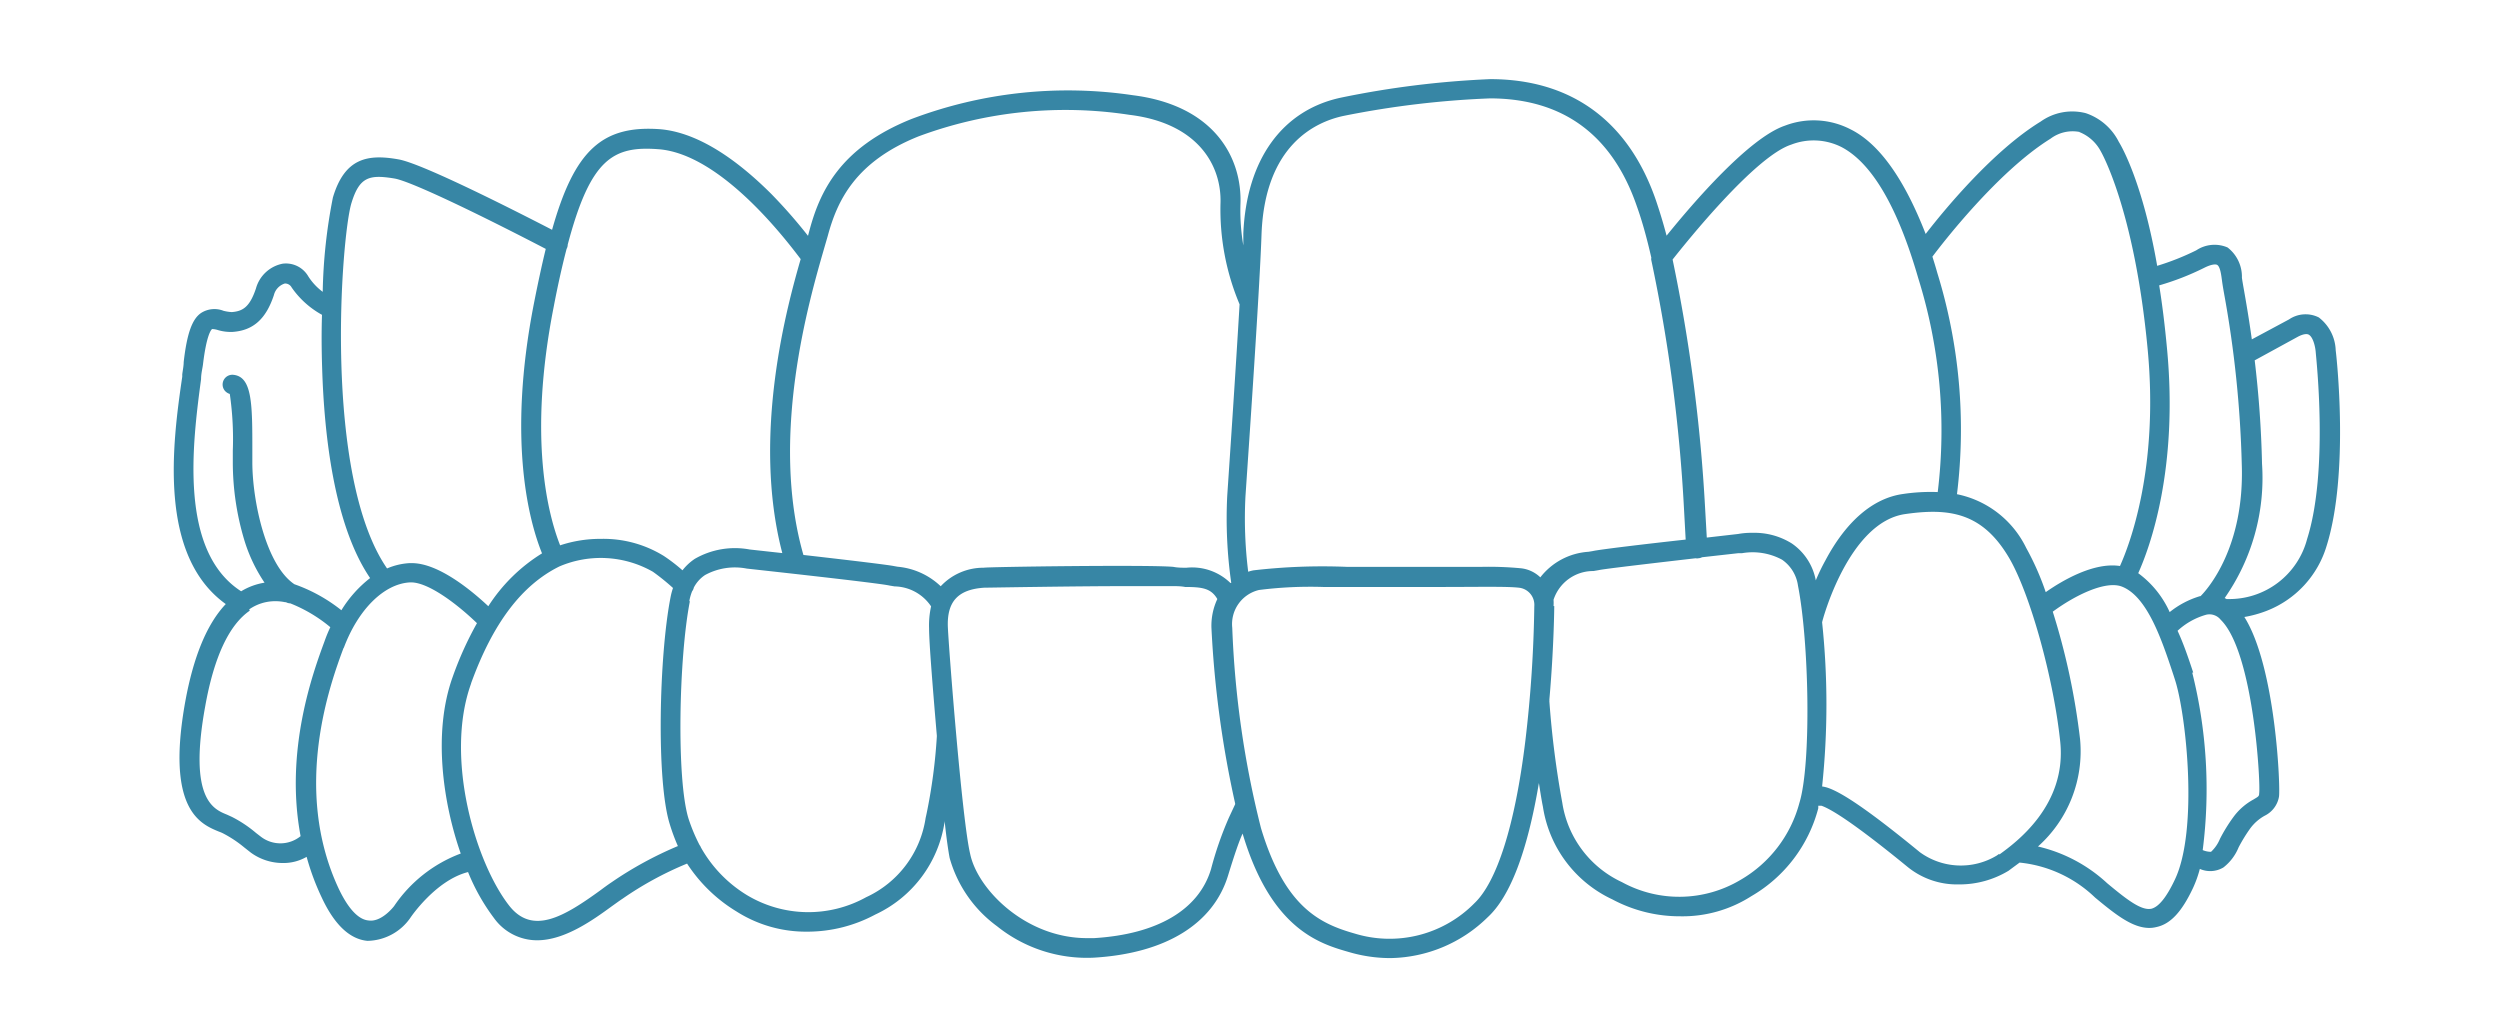 <?xml version="1.0" encoding="UTF-8"?> <svg xmlns="http://www.w3.org/2000/svg" id="icons" viewBox="0 0 174.07 71.05"><defs><style>.cls-1{fill:#3786a5;}</style></defs><path class="cls-1" d="M162.63,24.39a3,3,0,0,0-1.18-2.29,2.05,2.05,0,0,0-2.07.14l-2.59,1.39c-.21-1.52-.42-2.71-.55-3.45-.07-.39-.12-.69-.14-.84a2.57,2.57,0,0,0-1-2.11,2.3,2.3,0,0,0-2.18.2,17.7,17.7,0,0,1-2.72,1.08c-1-5.76-2.47-8.31-2.67-8.63a4,4,0,0,0-2.3-2,3.79,3.79,0,0,0-3.15.59c-3.27,2-6.64,6.06-8,7.82C132.6,12.49,130.86,10,128.84,9a5.59,5.59,0,0,0-4.56-.25c-2.49.85-6.34,5.31-8.24,7.66-.23-.88-.48-1.69-.73-2.43-1.9-5.54-5.89-8.47-11.55-8.47a64.46,64.46,0,0,0-10.4,1.29c-4.1.88-6.57,4.33-6.79,9.46,0,.24,0,.51,0,.83a14.44,14.44,0,0,1-.2-2.86c.13-3.21-1.78-6.88-7.49-7.6a30.8,30.8,0,0,0-15.4,1.65c-5,2-6.41,5.07-7.14,7.84l-.08.3a35.67,35.67,0,0,0-2.57-2.93C50.89,10.7,48.3,9.21,46,9c-4.07-.31-6,1.46-7.56,7-2.48-1.28-9-4.6-10.68-4.9C25.6,10.71,24,11,23.18,13.75a37,37,0,0,0-.71,6.57,4.07,4.07,0,0,1-1-1.07,1.8,1.8,0,0,0-1.79-.89,2.41,2.41,0,0,0-1.86,1.73c-.44,1.31-.93,1.58-1.68,1.64a2.91,2.91,0,0,1-.58-.09,1.72,1.72,0,0,0-1.54.14c-.63.41-1,1.41-1.23,3.43,0,.26-.06.55-.1.85l0,.17C12,30.91,11,38.67,15.72,42.06c-1.31,1.38-2.25,3.66-2.82,6.79-1.36,7.54,1.06,8.53,2.36,9.06a2.26,2.26,0,0,1,.26.11A8.18,8.18,0,0,1,17,59l.47.37a3.77,3.77,0,0,0,2.22.72,3.22,3.22,0,0,0,1.66-.43,17.13,17.13,0,0,0,1.06,2.85c.88,1.88,1.95,2.89,3.18,3a3.71,3.71,0,0,0,3-1.63s1.74-2.59,4-3.16a14.1,14.1,0,0,0,1.81,3.21,3.69,3.69,0,0,0,3,1.54c1.93,0,3.9-1.42,5.2-2.37.27-.19.51-.37.74-.52a23.65,23.65,0,0,1,4.5-2.45,10.74,10.74,0,0,0,3.45,3.34,9,9,0,0,0,4.91,1.4,10,10,0,0,0,4.74-1.19,8.5,8.5,0,0,0,4.83-6.45l0-.09c.13,1.25.26,2.11.35,2.59a8.84,8.84,0,0,0,3.3,4.76,10,10,0,0,0,6.75,2.19c5-.3,8.33-2.36,9.35-5.76.48-1.56.78-2.41,1-2.88h0c2,6.71,5.41,7.68,7.44,8.26a10.18,10.18,0,0,0,2.85.41,9.87,9.87,0,0,0,6.77-2.84c1.57-1.44,2.77-4.59,3.57-9.35.11.7.2,1.27.28,1.65a8.54,8.54,0,0,0,4.83,6.45A9.94,9.94,0,0,0,117,63.8a8.89,8.89,0,0,0,4.94-1.4,10,10,0,0,0,4.66-6.11,1.05,1.05,0,0,0,0-.19l.22,0c.9.31,2.93,1.75,6,4.26a5.45,5.45,0,0,0,3.55,1.22,6.6,6.6,0,0,0,3.48-.95l.16-.12.61-.45a8.85,8.85,0,0,1,5.25,2.43c1.49,1.24,2.63,2.12,3.79,2.12a2,2,0,0,0,.48-.06c1-.21,1.78-1.08,2.55-2.71a7.92,7.92,0,0,0,.48-1.34,1.79,1.79,0,0,0,1.64-.1,3.37,3.37,0,0,0,1.06-1.4,11.11,11.11,0,0,1,.81-1.32,3.17,3.17,0,0,1,1-.88,1.82,1.82,0,0,0,1-1.32c.11-.61-.22-9.05-2.41-12.52a8.06,8.06,0,0,0,1.53-.42A7,7,0,0,0,162,38C163.58,32.94,162.69,24.83,162.63,24.39Zm-9.92,22.44-.09-.27c-.26-.78-.58-1.73-1-2.64a4.87,4.87,0,0,1,2-1.12,1,1,0,0,1,1,.35c2.31,2.25,2.79,11.49,2.68,12.1,0,.2-.07.22-.4.42a4.24,4.24,0,0,0-1.4,1.23,11.13,11.13,0,0,0-.93,1.51,2.55,2.55,0,0,1-.62.9c-.06,0-.3,0-.58-.12a33.38,33.38,0,0,0-.73-12.36ZM139.2,59.45l-.17.12a4.85,4.85,0,0,1-5.35-.23c-3.28-2.69-5.32-4.12-6.42-4.49a2.23,2.23,0,0,0-.39-.09,54.57,54.57,0,0,0,0-11.43v0c0-.07,1.83-7,5.81-7.54,3.09-.44,5.38-.08,7.23,3.09,1.45,2.5,3.08,8.35,3.54,12.77s-3.07,7-4.24,7.85ZM22.43,25.62c.14,4.66.83,10.94,3.34,14.63a8.37,8.37,0,0,0-2,2.24,11.19,11.19,0,0,0-3.27-1.81c-2-1.34-2.93-5.85-2.93-8.49v-.81c0-3.2,0-5.13-1.3-5.28a.68.68,0,0,0-.62,1.1.74.74,0,0,0,.35.23,21.79,21.79,0,0,1,.21,3.95v.81A18.84,18.84,0,0,0,17,37.57a11,11,0,0,0,1.42,3,4.52,4.52,0,0,0-1.63.6C12.44,38.37,13.4,30.89,14,26.4c0-.37.09-.71.13-1,.25-2.11.58-2.45.64-2.49a1.56,1.56,0,0,1,.43.08,3.12,3.12,0,0,0,1,.12c1.43-.1,2.32-.9,2.87-2.56a1.13,1.13,0,0,1,.76-.81.52.52,0,0,1,.48.28,6.21,6.21,0,0,0,2.11,1.9C22.38,23.15,22.39,24.4,22.43,25.62ZM38,17.33c-.26,1.07-.53,2.31-.82,3.78-1.88,9.58-.33,15.22.56,17.42A11.82,11.82,0,0,0,34,42.21c-1.15-1.08-3.46-3-5.32-3H28.5a4.63,4.63,0,0,0-1.55.37c-4.47-6.48-3.19-23.11-2.48-25.44.56-1.83,1.24-2,3-1.71h0C28.69,12.64,33.87,15.18,38,17.33ZM78.68,8c4.8.6,6.4,3.59,6.3,6.19a17,17,0,0,0,1.33,7c-.27,4.57-.67,10.52-.86,13.33a31.63,31.63,0,0,0,.28,6.07l-.06,0a3.83,3.83,0,0,0-3.06-1.06c-.3,0-.61,0-.91-.06-1.67-.16-13.07,0-13.2.06a4.06,4.06,0,0,0-3,1.29,5,5,0,0,0-3-1.36l-.28-.05c-.41-.08-2.52-.34-6.28-.77-2.36-8.22.39-17.69,1.43-21.3l.27-.93c.65-2.41,1.9-5.15,6.33-6.92A29.39,29.39,0,0,1,78.67,8ZM54.47,38.51l-2.27-.25a5.6,5.6,0,0,0-3.82.65,3.64,3.64,0,0,0-.86.8,11.61,11.61,0,0,0-1.3-1,8,8,0,0,0-4.37-1.19,8.9,8.9,0,0,0-2.85.45c-.83-2.11-2.25-7.43-.45-16.59.3-1.57.6-2.9.9-4.05h0a.61.61,0,0,0,.08-.3c1.59-6,3.17-6.88,6.32-6.64,4.4.33,9,6.47,9.9,7.65C54.83,21.23,52.32,30.29,54.47,38.51ZM17.35,42.43a3.16,3.16,0,0,1,1.81-.57,3.23,3.23,0,0,1,.69.07h.06a.64.64,0,0,0,.3.08A10.21,10.21,0,0,1,23,43.67a10,10,0,0,0-.41,1c-.76,2.07-2.79,7.54-1.66,13.55a2.23,2.23,0,0,1-2.75.05L17.83,58l0,0a8.63,8.63,0,0,0-1.68-1.12l-.35-.16c-.94-.38-2.69-1.09-1.51-7.55.61-3.42,1.66-5.66,3.1-6.65Zm6.58,2.7h0c1-2.69,2.81-4.49,4.63-4.58h.06c1.21,0,3.19,1.49,4.59,2.84a23.77,23.77,0,0,0-1.69,3.74c-1.41,3.92-.65,8.85.56,12.3a9.7,9.7,0,0,0-4.64,3.66s-.86,1.14-1.78,1c-.71-.06-1.42-.83-2.08-2.22-3.27-7-.55-14.36.35-16.78Zm8.87,2.45c1.51-4.17,3.52-6.84,6.15-8.14a7.33,7.33,0,0,1,6.51.37,15.36,15.36,0,0,1,1.4,1.13,4.64,4.64,0,0,0-.17.64c-.8,4.07-1,12.77-.06,15.79a13.49,13.49,0,0,0,.57,1.54,25.68,25.68,0,0,0-4.63,2.53c-.24.16-.5.35-.78.56-2.5,1.81-4.69,3.13-6.32,1.08-2.36-3-4.53-10.32-2.67-15.48ZM48,41.83h0a3.58,3.58,0,0,1,.19-.66.62.62,0,0,0,.12-.26,2.33,2.33,0,0,1,.78-.87A4.33,4.33,0,0,1,52,39.59c.53.06,9.17,1,9.93,1.18l.36.06a3.13,3.13,0,0,1,2.54,1.39,6.06,6.06,0,0,0-.14,1.53c0,1,.26,4.2.54,7.47v.06a37.66,37.66,0,0,1-.72,5.4l-.06.27a7.24,7.24,0,0,1-4.14,5.52A8.3,8.3,0,0,1,52,62.32,9.09,9.09,0,0,1,48.8,59a.51.51,0,0,0-.09-.16A12.32,12.32,0,0,1,47.94,57c-.85-2.75-.67-11.22.09-15.11Zm20.52-.91c.24,0,6.23-.11,10.08-.11,1.57,0,2.55,0,2.92,0s.69,0,1,.06c1.21,0,1.81.1,2.24.84a4.39,4.39,0,0,0-.41,2A72.2,72.2,0,0,0,86,55.94l0,.06-.42.9a24.16,24.16,0,0,0-1.26,3.62c-.85,2.83-3.74,4.53-8.14,4.8h-.49c-4.3,0-7.64-3.42-8.14-5.87C67,57.18,66.09,45.54,66,43.72s.69-2.68,2.53-2.8Zm35.2-34.07c5.1,0,8.55,2.54,10.26,7.54.36,1,.7,2.24,1,3.56a.37.37,0,0,0,0,.18,111.66,111.66,0,0,1,2.27,17.24l.12,2.2c-2.73.3-6,.69-6.47.8l-.3.05a4.62,4.62,0,0,0-3.35,1.78,2.3,2.3,0,0,0-1.33-.63,23.92,23.92,0,0,0-2.81-.1c-.83,0-1.79,0-2.83,0h-.15l-3.32,0h-3a41.75,41.75,0,0,0-6.52.24,2.36,2.36,0,0,0-.38.1,29.94,29.94,0,0,1-.19-5.27c.26-3.83,1-14.59,1.12-18.29.25-6.1,3.69-7.75,5.71-8.18A64.09,64.09,0,0,1,103.76,6.85Zm41.05,2.34a2.89,2.89,0,0,1,1.5,1.34s2.35,4,3.27,13.82c.78,8.3-1.28,13.62-1.93,15.06-1.81-.28-4,1-5.17,1.82a18.74,18.74,0,0,0-1.36-3.08,6.88,6.88,0,0,0-4.82-3.74A36.93,36.93,0,0,0,134.89,19c-.1-.36-.21-.72-.34-1.13.63-.84,4.53-5.92,8.22-8.21A2.56,2.56,0,0,1,144.81,9.19Zm8.41,32.32a6.19,6.19,0,0,0-2.11,1.11,6.82,6.82,0,0,0-2.19-2.71c.82-1.81,2.81-7.28,2-15.69-.14-1.5-.32-3-.54-4.35a18.37,18.37,0,0,0,3.11-1.21c.65-.33.88-.24.92-.22h0c.23.12.3.79.34,1.08s.07.48.15.93a76.58,76.58,0,0,1,1.23,11.88C156.29,38.09,153.73,41,153.22,41.51Zm-18.3-7.25a13,13,0,0,0-2.41.14c-2.06.3-3.92,1.89-5.37,4.62a13.75,13.75,0,0,0-.67,1.39,4,4,0,0,0-1.67-2.57,4.9,4.9,0,0,0-2.74-.74,5.11,5.11,0,0,0-1,.08h0l-2.18.25-.12-2.11a114.81,114.81,0,0,0-2.26-17.25c.91-1.15,5.73-7.18,8.26-8a4.31,4.31,0,0,1,3.5.17c2.11,1.1,3.92,4.18,5.35,9.15A35.46,35.46,0,0,1,134.92,34.26ZM87.66,41.08a28.38,28.38,0,0,1,4.48-.21h4.78c1.16,0,2.28,0,3.32,0h.05c2.66,0,4.75-.05,5.54.06a1.2,1.2,0,0,1,1,1.28,88.77,88.77,0,0,1-.62,9.35c-.72,5.94-2,9.85-3.54,11.32A8.29,8.29,0,0,1,94.32,65c-2.39-.68-4.86-1.81-6.52-7.34a66.85,66.85,0,0,1-2-13.94A2.44,2.44,0,0,1,87.66,41.08Zm20.51,1.12a3.15,3.15,0,0,0,0-.44,2.9,2.9,0,0,1,2.78-2l.35-.06c.26-.06,1.66-.24,6.77-.83a.4.4,0,0,0,.19,0,.59.59,0,0,0,.25-.07l2.5-.28.27,0a4.32,4.32,0,0,1,2.8.45,2.63,2.63,0,0,1,1.11,1.81c.77,3.89.94,12.37.1,15.12a8.8,8.8,0,0,1-4.11,5.37,8.32,8.32,0,0,1-8.25.15,7.32,7.32,0,0,1-4.15-5.52,64.75,64.75,0,0,1-.9-7.07.5.5,0,0,0,0-.12c.32-3.64.34-6.48.34-6.51Zm36.66,9.26a48,48,0,0,0-1.9-8.87c1.59-1.17,3.71-2.19,4.83-1.74,1.76.7,2.77,3.72,3.57,6.14l.09.28c.8,2.38,1.67,10.55,0,14-.57,1.2-1.1,1.86-1.61,2-.71.16-1.73-.64-3.1-1.78a10.61,10.61,0,0,0-4.81-2.55A8.88,8.88,0,0,0,144.83,51.46Zm10.07-9.82a14.58,14.58,0,0,0,2.6-9.35c-.05-2.37-.22-4.78-.51-7.2l3-1.64c.34-.18.61-.23.76-.15.3.16.46.82.49,1.23s.9,8.27-.6,13a5.6,5.6,0,0,1-5.55,4.18h-.06Z"></path></svg> 